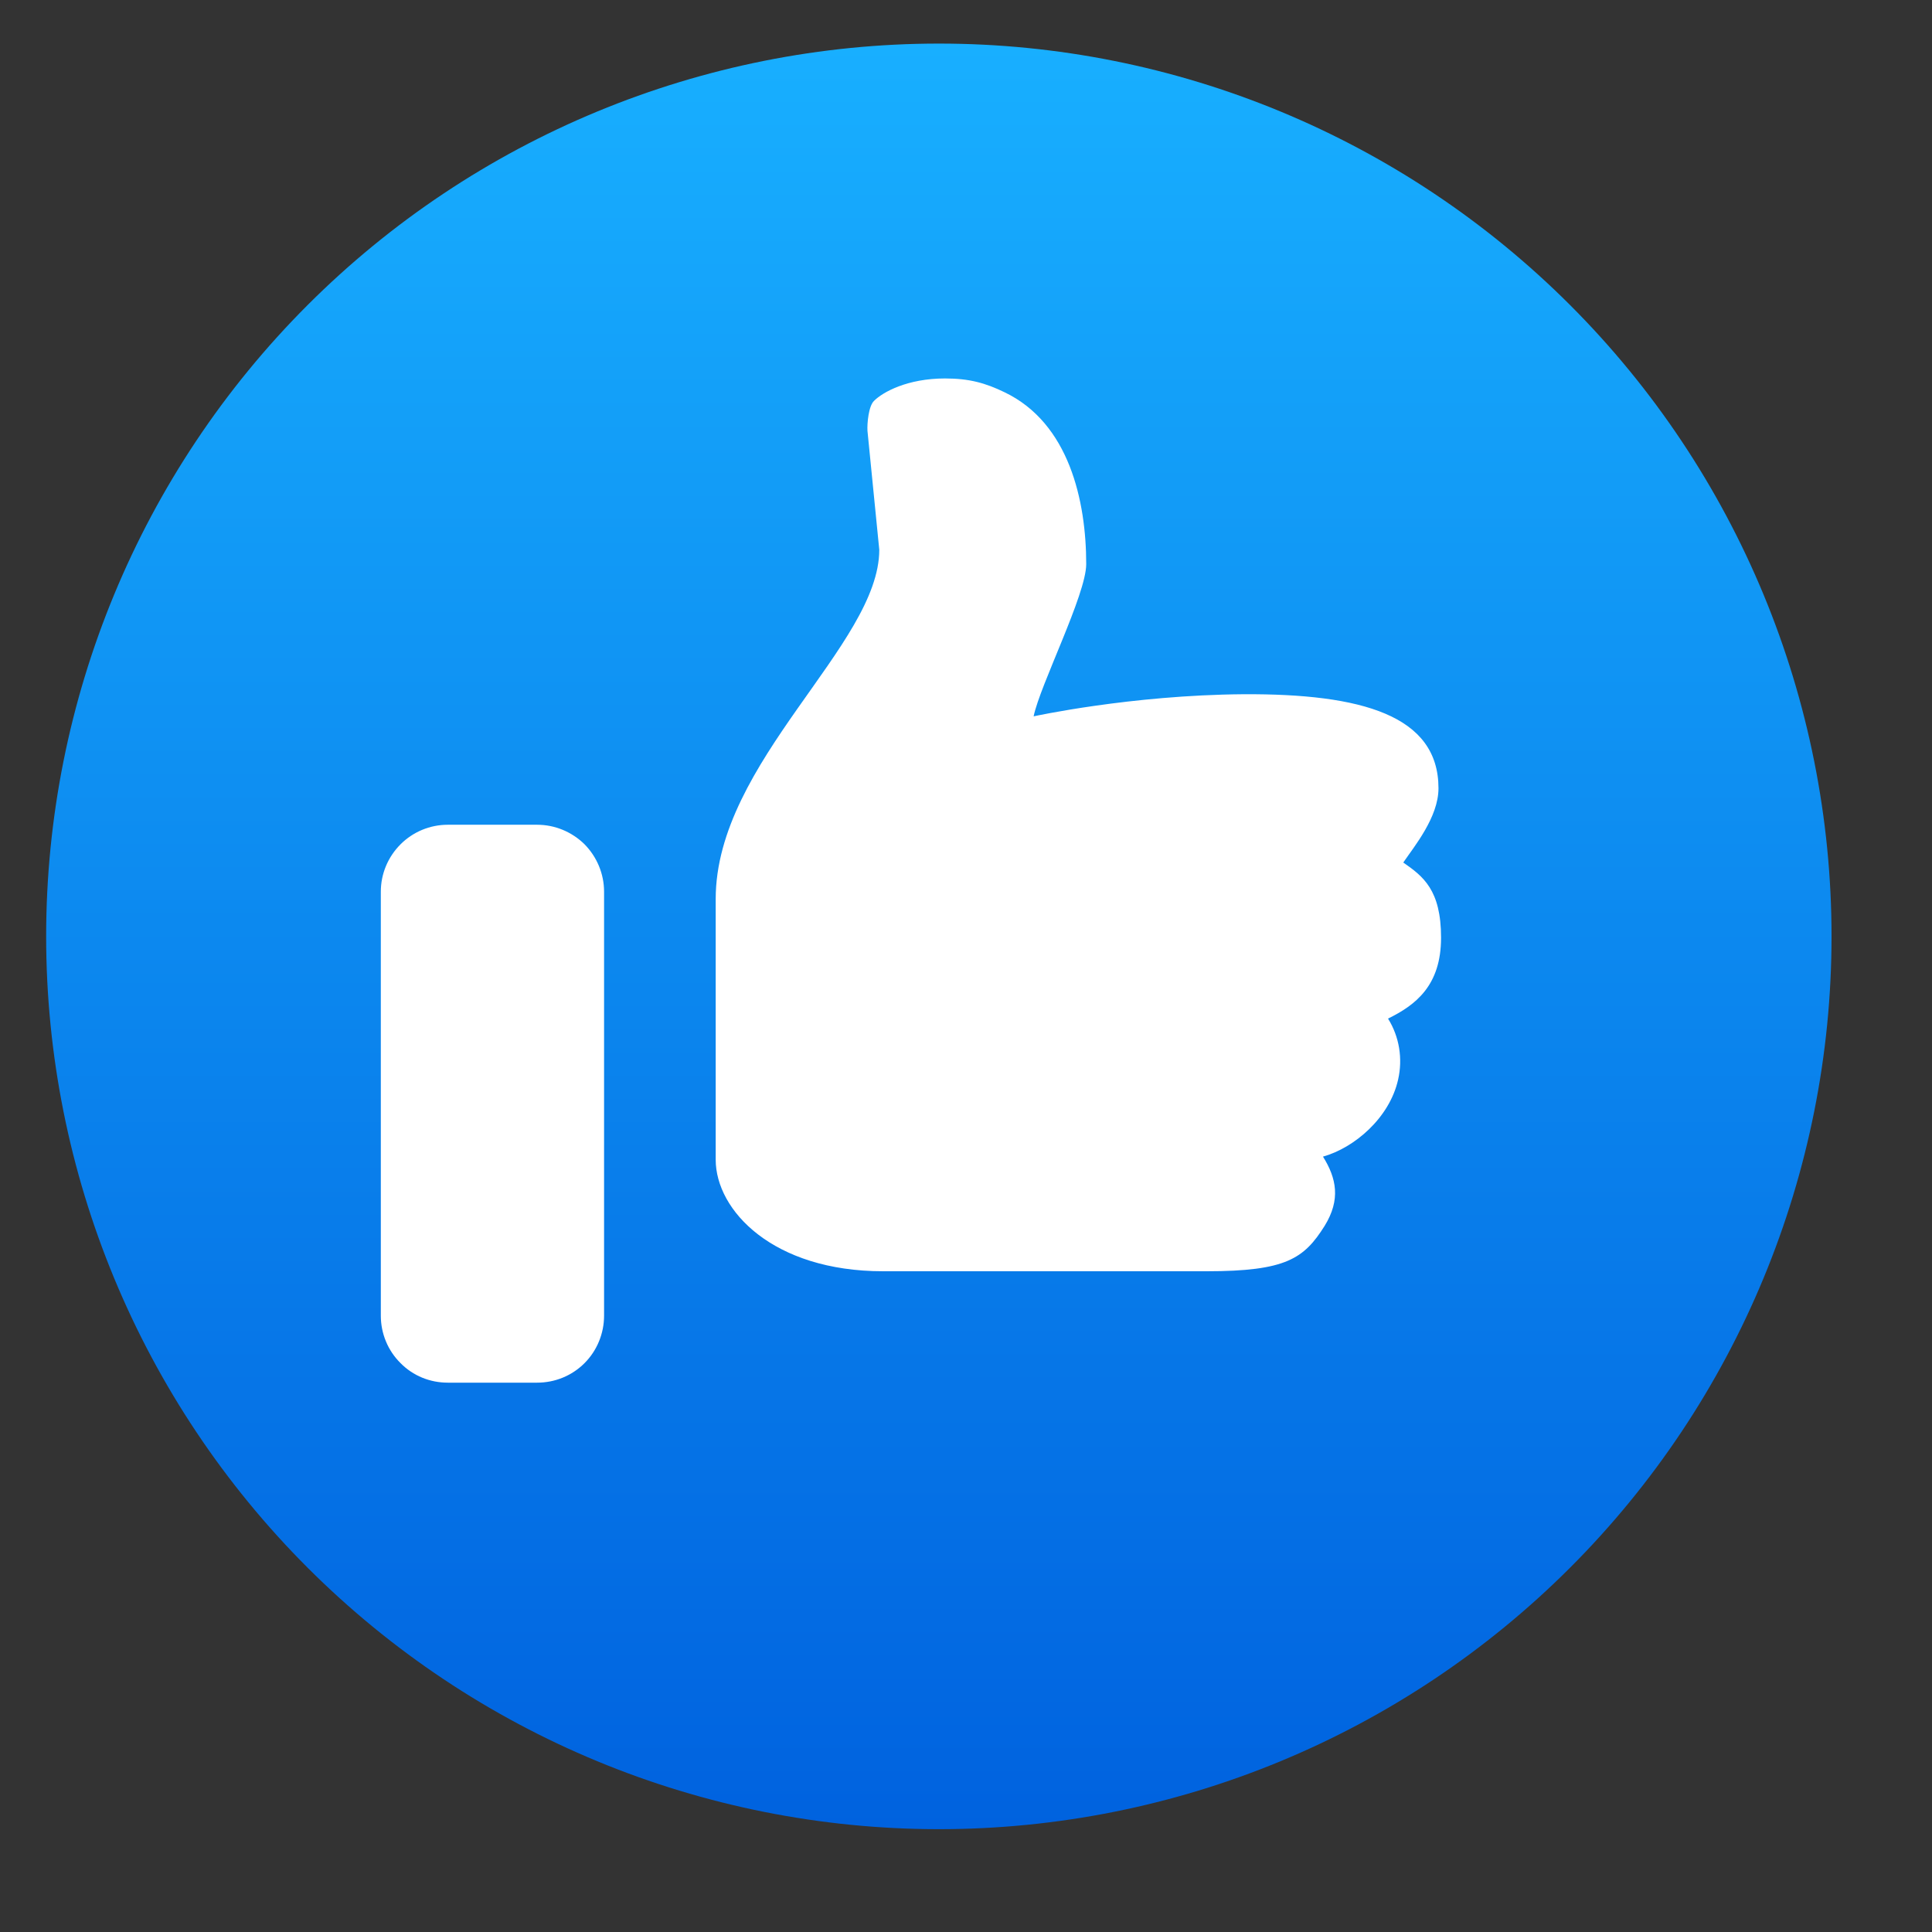 <svg width="9" height="9" viewBox="0 0 9 9" fill="none" xmlns="http://www.w3.org/2000/svg">
<rect x="0" y="0" width="9" height="9" fill="#333333" stroke="none"/>
<path d="M4.374 0.203C3.271 0.203 2.213 0.641 1.433 1.421C0.653 2.201 0.215 3.259 0.215 4.362C0.215 5.465 0.653 6.523 1.433 7.303C2.213 8.083 3.271 8.521 4.374 8.521C5.477 8.521 6.534 8.083 7.314 7.303C8.094 6.523 8.532 5.465 8.532 4.362C8.532 3.259 8.094 2.201 7.314 1.421C6.534 0.641 5.477 0.203 4.374 0.203Z" fill="url(#paint0_linear_3983_3958)"/>
<path d="M6.537 4.018C6.629 4.082 6.713 4.145 6.713 4.368C6.713 4.592 6.594 4.682 6.466 4.745C6.519 4.83 6.535 4.932 6.513 5.029C6.473 5.208 6.309 5.347 6.163 5.388C6.226 5.489 6.246 5.588 6.171 5.71C6.075 5.863 5.991 5.922 5.621 5.922H4.114C3.6 5.922 3.334 5.638 3.334 5.402V4.188C3.334 3.548 4.096 3.005 4.096 2.561L4.041 2.007C4.039 1.973 4.046 1.891 4.072 1.867C4.113 1.826 4.228 1.763 4.402 1.763C4.515 1.763 4.59 1.784 4.679 1.827C4.981 1.971 5.06 2.335 5.06 2.628C5.06 2.769 4.845 3.191 4.815 3.337C4.815 3.337 5.266 3.238 5.792 3.234C6.344 3.231 6.701 3.333 6.701 3.672C6.701 3.807 6.588 3.943 6.537 4.018ZM2.086 3.842H2.502C2.585 3.842 2.664 3.875 2.723 3.933C2.781 3.992 2.814 4.071 2.814 4.154V6.129C2.814 6.212 2.781 6.292 2.723 6.35C2.664 6.409 2.585 6.441 2.502 6.441H2.086C2.003 6.441 1.924 6.409 1.866 6.35C1.807 6.292 1.774 6.212 1.774 6.129V4.154C1.774 4.071 1.807 3.992 1.866 3.933C1.924 3.875 2.003 3.842 2.086 3.842Z" fill="white"/>
<defs>
<linearGradient id="paint0_linear_3983_3958" x1="4.374" y1="0.203" x2="4.374" y2="8.521" gradientUnits="userSpaceOnUse">
<stop stop-color="#18AFFF"/>
<stop offset="1" stop-color="#0062DF"/>
</linearGradient>
</defs>
</svg>
